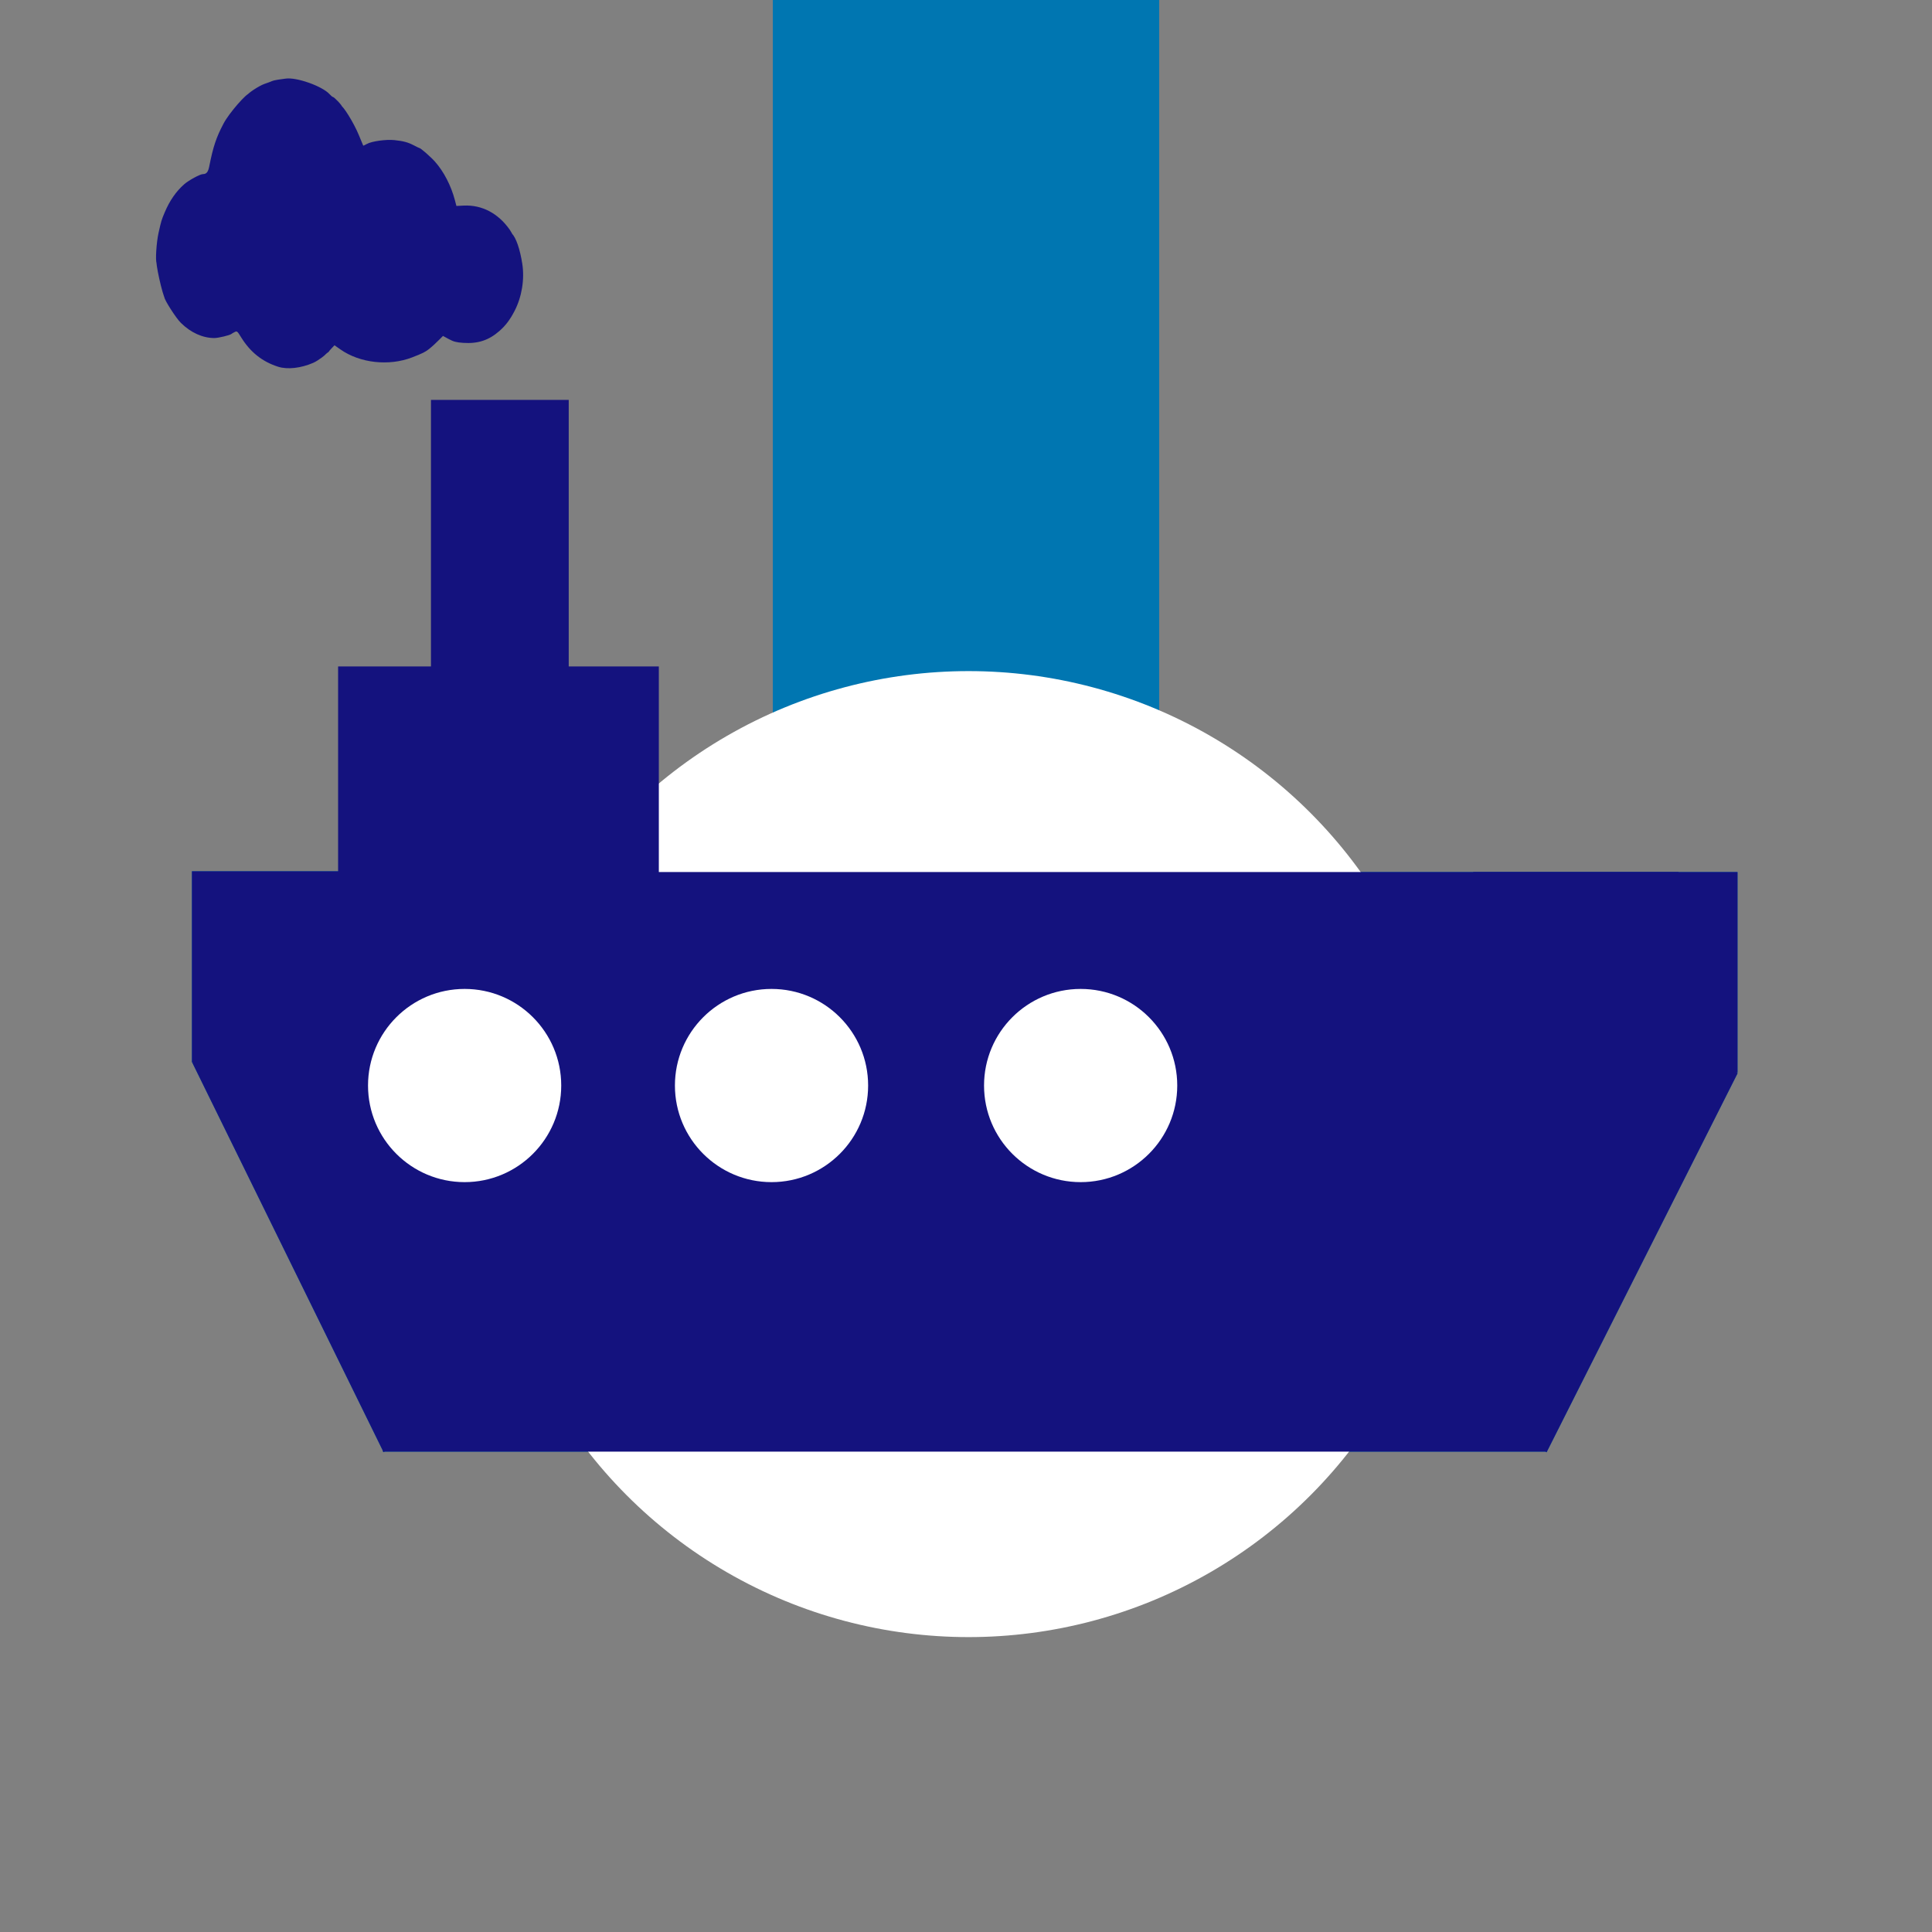 <?xml version="1.0" encoding="UTF-8" standalone="no"?>
<!-- created by Bernina, modified by axpde for Wikipedia -->

<svg
   xmlns:dc="http://purl.org/dc/elements/1.1/"
   xmlns:cc="http://creativecommons.org/ns#"
   xmlns:rdf="http://www.w3.org/1999/02/22-rdf-syntax-ns#"
   xmlns:svg="http://www.w3.org/2000/svg"
   xmlns="http://www.w3.org/2000/svg"
   xmlns:sodipodi="http://sodipodi.sourceforge.net/DTD/sodipodi-0.dtd"
   xmlns:inkscape="http://www.inkscape.org/namespaces/inkscape"
   width="500"
   height="500"
   viewBox="0 0 500 500"
   id="svg2440"
   sodipodi:version="0.32"
   inkscape:version="0.92.3 (2405546, 2018-03-11)"
   sodipodi:docname="Route_rsV0.svg"
   inkscape:output_extension="org.inkscape.output.svg.inkscape"
   version="1.1">
  <rect x="0" y="0" width="500" height="500" fill="#808080" stroke="none"/>
  <defs
     id="defs2451">
    <inkscape:perspective
       sodipodi:type="inkscape:persp3d"
       inkscape:vp_x="0 : 250 : 1"
       inkscape:vp_y="0 : 1000 : 0"
       inkscape:vp_z="500 : 250 : 1"
       inkscape:persp3d-origin="250 : 166.66667 : 1"
       id="perspective2455" />
  </defs>
  <sodipodi:namedview
     inkscape:window-height="977"
     inkscape:window-width="1280"
     inkscape:pageshadow="2"
     inkscape:pageopacity="0.0"
     guidetolerance="10.0"
     gridtolerance="10.0"
     objecttolerance="10.0"
     borderopacity="1.0"
     bordercolor="#666666"
     pagecolor="#ffffff"
     id="base"
     showgrid="false"
     inkscape:zoom="0.63666665"
     inkscape:cx="253.46852"
     inkscape:cy="302.84511"
     inkscape:window-x="-4"
     inkscape:window-y="-4"
     inkscape:current-layer="svg2440"
     inkscape:window-maximized="1" />
  <title
     id="title2442">BSicon Bahnhof</title>
  <rect
     style="opacity:1;fill:#0076b1;fill-opacity:1;stroke:none;stroke-width:25;stroke-linecap:round;stroke-linejoin:miter;stroke-miterlimit:10;stroke-dasharray:none;stroke-dashoffset:0;stroke-opacity:1"
     id="rect3281"
     width="100"
     height="300"
     x="200"
     y="-100" />
  <rect
     style="fill:#0076b1;fill-opacity:1;stroke:none;stroke-width:16.33;stroke-linecap:round;stroke-linejoin:round;stroke-miterlimit:4;stroke-dasharray:none;stroke-dashoffset:0;stroke-opacity:1"
     id="rect837"
     width="301.037"
     height="75"
     x="99.106"
     y="300.681"
     ry="0" />
  <rect
     ry="0"
     y="225.681"
     x="63.793"
     height="75"
     width="370.604"
     id="rect839"
     style="fill:#0076b1;fill-opacity:1;stroke:none;stroke-width:18.119;stroke-linecap:round;stroke-linejoin:round;stroke-miterlimit:4;stroke-dasharray:none;stroke-dashoffset:0;stroke-opacity:1" />
  <rect
     style="fill:#0076b1;fill-opacity:1;stroke:none;stroke-width:18.321;stroke-linecap:round;stroke-linejoin:round;stroke-miterlimit:4;stroke-dasharray:none;stroke-dashoffset:0;stroke-opacity:1"
     id="rect854"
     width="85.932"
     height="112.201"
     x="-78.249"
     y="252.535"
     transform="matrix(0.787,-0.617,0.441,0.898,0,0)" />
  <rect
     style="fill:#0076b1;fill-opacity:1;stroke:none;stroke-width:17.455;stroke-linecap:round;stroke-linejoin:round;stroke-miterlimit:4;stroke-dasharray:none;stroke-dashoffset:0;stroke-opacity:1"
     id="rect858"
     width="67.895"
     height="49.469"
     x="49.67"
     y="225.488" />
  <rect
     transform="matrix(-0.795,-0.607,-0.45,0.893,0,0)"
     y="-53.056"
     x="-535.623"
     height="109.869"
     width="85.093"
     id="rect860"
     style="fill:#0076b1;fill-opacity:1;stroke:none;stroke-width:18.041;stroke-linecap:round;stroke-linejoin:round;stroke-miterlimit:4;stroke-dasharray:none;stroke-dashoffset:0;stroke-opacity:1" />
  <rect
     y="225.679"
     x="381.265"
     height="51.883"
     width="68.405"
     id="rect862"
     style="fill:#0076b1;fill-opacity:1;stroke:none;stroke-width:17.943;stroke-linecap:round;stroke-linejoin:round;stroke-miterlimit:4;stroke-dasharray:none;stroke-dashoffset:0;stroke-opacity:1" />
  <rect
     style="fill:#0076b1;fill-opacity:1;stroke:none;stroke-width:17.455;stroke-linecap:round;stroke-linejoin:round;stroke-miterlimit:4;stroke-dasharray:none;stroke-dashoffset:0;stroke-opacity:1"
     id="rect864"
     width="215.371"
     height="31.113"
     x="145.986"
     y="288.198" />
  <ellipse
     style="fill:#ffffff;fill-opacity:1;stroke:none;stroke-width:37.88;stroke-linecap:round;stroke-linejoin:round;stroke-miterlimit:4;stroke-dasharray:none;stroke-dashoffset:0;stroke-opacity:1"
     id="circle952"
     cx="99.745"
     cy="256.934"
     rx="16.071"
     ry="25" />
  <ellipse
     cy="256.934"
     cx="153.316"
     id="circle954"
     style="fill:#ffffff;fill-opacity:1;stroke:none;stroke-width:37.88;stroke-linecap:round;stroke-linejoin:round;stroke-miterlimit:4;stroke-dasharray:none;stroke-dashoffset:0;stroke-opacity:1"
     rx="16.071"
     ry="25" />
  <ellipse
     style="fill:#ffffff;fill-opacity:1;stroke:none;stroke-width:37.88;stroke-linecap:round;stroke-linejoin:round;stroke-miterlimit:4;stroke-dasharray:none;stroke-dashoffset:0;stroke-opacity:1"
     id="circle956"
     cx="206.888"
     cy="256.934"
     rx="16.071"
     ry="25" />
  <ellipse
     cy="256.934"
     cx="260.459"
     id="circle958"
     style="fill:#ffffff;fill-opacity:1;stroke:none;stroke-width:37.88;stroke-linecap:round;stroke-linejoin:round;stroke-miterlimit:4;stroke-dasharray:none;stroke-dashoffset:0;stroke-opacity:1"
     rx="16.071"
     ry="25" />
  <ellipse
     style="fill:#ffffff;fill-opacity:1;stroke:none;stroke-width:37.88;stroke-linecap:round;stroke-linejoin:round;stroke-miterlimit:4;stroke-dasharray:none;stroke-dashoffset:0;stroke-opacity:1"
     id="circle960"
     cx="314.03"
     cy="256.934"
     rx="16.071"
     ry="25" />
  <ellipse
     style="fill:#ffffff;fill-opacity:1;stroke:none;stroke-width:37.88;stroke-linecap:round;stroke-linejoin:round;stroke-miterlimit:4;stroke-dasharray:none;stroke-dashoffset:0;stroke-opacity:1"
     id="circle968"
     cx="153.316"
     cy="256.934"
     rx="16.071"
     ry="25" />
  <circle
     style="fill:#ffffff;fill-opacity:1;stroke:none;stroke-width:19.905;stroke-linecap:round;stroke-linejoin:round;stroke-miterlimit:4;stroke-dasharray:none;stroke-dashoffset:0;stroke-opacity:1"
     id="path970"
     cx="250.67"
     cy="298.681"
     r="125" />
  <rect
     ry="0"
     y="300.681"
     x="99.106"
     height="75"
     width="301.037"
     id="rect972"
     style="fill:#14127e;fill-opacity:1;stroke:none;stroke-width:16.33;stroke-linecap:round;stroke-linejoin:round;stroke-miterlimit:4;stroke-dasharray:none;stroke-dashoffset:0;stroke-opacity:1" />
  <rect
     style="fill:#14127e;fill-opacity:1;stroke:none;stroke-width:18.119;stroke-linecap:round;stroke-linejoin:round;stroke-miterlimit:4;stroke-dasharray:none;stroke-dashoffset:0;stroke-opacity:1"
     id="rect974"
     width="370.604"
     height="75"
     x="63.793"
     y="225.681"
     ry="0" />
  <rect
     y="172.476"
     x="87.501"
     height="109.953"
     width="83.005"
     id="rect976"
     style="fill:#14127e;fill-opacity:1;stroke:none;stroke-width:26.502;stroke-linecap:round;stroke-linejoin:round;stroke-miterlimit:4;stroke-dasharray:none;stroke-dashoffset:0;stroke-opacity:1" />
  <rect
     y="103.492"
     x="111.533"
     height="97.375"
     width="35.651"
     id="rect978"
     style="fill:#14127e;fill-opacity:1;stroke:none;stroke-width:17.412;stroke-linecap:round;stroke-linejoin:round;stroke-miterlimit:4;stroke-dasharray:none;stroke-dashoffset:0;stroke-opacity:1" />
  <rect
     transform="matrix(0.787,-0.617,0.441,0.898,0,0)"
     y="252.535"
     x="-78.249"
     height="112.201"
     width="85.932"
     id="rect980"
     style="fill:#14127e;fill-opacity:1;stroke:none;stroke-width:18.321;stroke-linecap:round;stroke-linejoin:round;stroke-miterlimit:4;stroke-dasharray:none;stroke-dashoffset:0;stroke-opacity:1" />
  <rect
     y="225.488"
     x="49.67"
     height="49.469"
     width="67.895"
     id="rect982"
     style="fill:#14127e;fill-opacity:1;stroke:none;stroke-width:17.455;stroke-linecap:round;stroke-linejoin:round;stroke-miterlimit:4;stroke-dasharray:none;stroke-dashoffset:0;stroke-opacity:1" />
  <rect
     style="fill:#14127e;fill-opacity:1;stroke:none;stroke-width:18.041;stroke-linecap:round;stroke-linejoin:round;stroke-miterlimit:4;stroke-dasharray:none;stroke-dashoffset:0;stroke-opacity:1"
     id="rect984"
     width="85.093"
     height="109.869"
     x="-535.623"
     y="-53.056"
     transform="matrix(-0.795,-0.607,-0.45,0.893,0,0)" />
  <rect
     style="fill:#14127e;fill-opacity:1;stroke:none;stroke-width:17.943;stroke-linecap:round;stroke-linejoin:round;stroke-miterlimit:4;stroke-dasharray:none;stroke-dashoffset:0;stroke-opacity:1"
     id="rect986"
     width="68.405"
     height="51.883"
     x="381.265"
     y="225.679" />
  <rect
     y="288.198"
     x="145.986"
     height="31.113"
     width="215.371"
     id="rect988"
     style="fill:#14127e;fill-opacity:1;stroke:none;stroke-width:17.455;stroke-linecap:round;stroke-linejoin:round;stroke-miterlimit:4;stroke-dasharray:none;stroke-dashoffset:0;stroke-opacity:1" />
  <path
     sodipodi:nodetypes="sscccsscccsccsccccccccscccsccccscccscscccscccccccccccccss"
     inkscape:connector-curvature="0"
     id="path990"
     d="m 71.992,94.915 c -4.093,-1.296 -7.213,-3.776 -9.588,-7.621 -0.995,-1.611 -1.06,-1.664 -1.666,-1.366 -0.347,0.171 -0.736,0.399 -0.866,0.507 -0.41,0.341 -3.376,1.049 -4.396,1.049 -3.021,-9.9e-4 -6.075,-1.38 -8.652,-3.907 -1.307,-1.281 -4.279,-5.975 -4.279,-6.63 0,-0.117 0.453,0.782 0.258,0.532 -0.747,-0.955 -2.694,-9.799 -2.289,-10.267 0.078,-0.091 0.183,1.104 0.036,0.899 -0.381,-0.53 -0.075,-5.393 0.498,-7.92 0.712,-3.141 0.733,-3.212 1.588,-5.245 1.266,-3.01 2.92,-5.397 5.032,-7.258 1.172,-1.033 4.117,-2.63 4.85,-2.63 0.914,0 1.349,-0.536 1.643,-2.027 0.998,-5.069 1.815,-7.511 3.706,-11.077 1.498,-2.826 6.085,-7.982 6.667,-7.724 0.199,0.088 -0.598,0.686 -0.629,0.534 -0.089,-0.442 3.099,-2.567 4.627,-3.083 0.768,-0.259 1.606,-0.571 1.864,-0.693 0.257,-0.122 0.994,-0.294 1.636,-0.382 0.643,-0.088 1.51,-0.208 1.926,-0.265 2.829,-0.392 9.437,1.957 11.33,4.027 0.348,0.38 0.716,0.697 0.818,0.703 0.395,0.024 2.585,2.346 2.442,2.615 -0.09,0.168 -0.621,-0.262 -0.416,-0.353 0.524,-0.232 3.409,4.407 4.719,7.59 0.612,1.486 1.13,2.732 1.152,2.768 0.022,0.036 0.452,-0.164 0.957,-0.444 1.258,-0.699 4.954,-1.213 7.11,-0.989 2.327,0.242 3.551,0.574 5.069,1.377 0.693,0.366 1.314,0.666 1.382,0.666 0.328,0 2.931,2.274 4.071,3.557 2.256,2.538 4.156,6.219 5.136,9.955 l 0.39,1.486 1.854,-0.092 c 4.738,-0.236 8.977,1.987 11.974,6.281 0.166,0.238 0.832,1.363 0.749,1.363 -0.084,0 -0.531,-0.719 -0.262,-0.459 1.099,1.063 2.14,4.068 2.734,7.897 0.622,4.006 -0.12,8.545 -1.99,12.165 -1.185,2.294 -2.316,3.79 -3.948,5.219 -2.74,2.4 -5.566,3.323 -9.364,3.059 -1.779,-0.124 -2.482,-0.308 -3.711,-0.973 l -1.516,-0.82 -0.87,0.88 c -1.943,1.965 -3.79,3.502 -4.243,3.302 -0.189,-0.084 0.703,-0.696 0.751,-0.569 0.214,0.4 -1.084,0.958 -3.617,1.938 -5.996,2.319 -13.513,1.486 -18.558,-2.057 l -1.534,-1.077 -0.72,0.752 c -0.396,0.414 -0.757,0.844 -0.801,0.957 -0.775,0.535 -0.758,0.706 -0.875,0.622 -0.118,-0.084 0.364,-0.564 0.36,-0.369 -0.007,0.395 -2.236,2.048 -3.5,2.596 -3.167,1.374 -6.643,1.759 -9.04,1 z"
     style="fill:#14127e;fill-opacity:1;stroke:none;stroke-width:4.75;stroke-linecap:round;stroke-linejoin:round;stroke-miterlimit:4;stroke-dasharray:none;stroke-dashoffset:0;stroke-opacity:1" />
  <circle
     cy="280.934"
     cx="120.245"
     id="circle1002"
     style="fill:#ffffff;fill-opacity:1;stroke:none;stroke-width:47.244;stroke-linecap:round;stroke-linejoin:round;stroke-miterlimit:4;stroke-dasharray:none;stroke-dashoffset:0;stroke-opacity:1"
     r="25" />
  <circle
     r="25"
     style="fill:#ffffff;fill-opacity:1;stroke:none;stroke-width:47.244;stroke-linecap:round;stroke-linejoin:round;stroke-miterlimit:4;stroke-dasharray:none;stroke-dashoffset:0;stroke-opacity:1"
     id="circle854"
     cx="199.67"
     cy="280.934" />
  <circle
     cy="280.934"
     cx="279.67"
     id="circle856"
     style="fill:#ffffff;fill-opacity:1;stroke:none;stroke-width:47.244;stroke-linecap:round;stroke-linejoin:round;stroke-miterlimit:4;stroke-dasharray:none;stroke-dashoffset:0;stroke-opacity:1"
     r="25" />
</svg>
